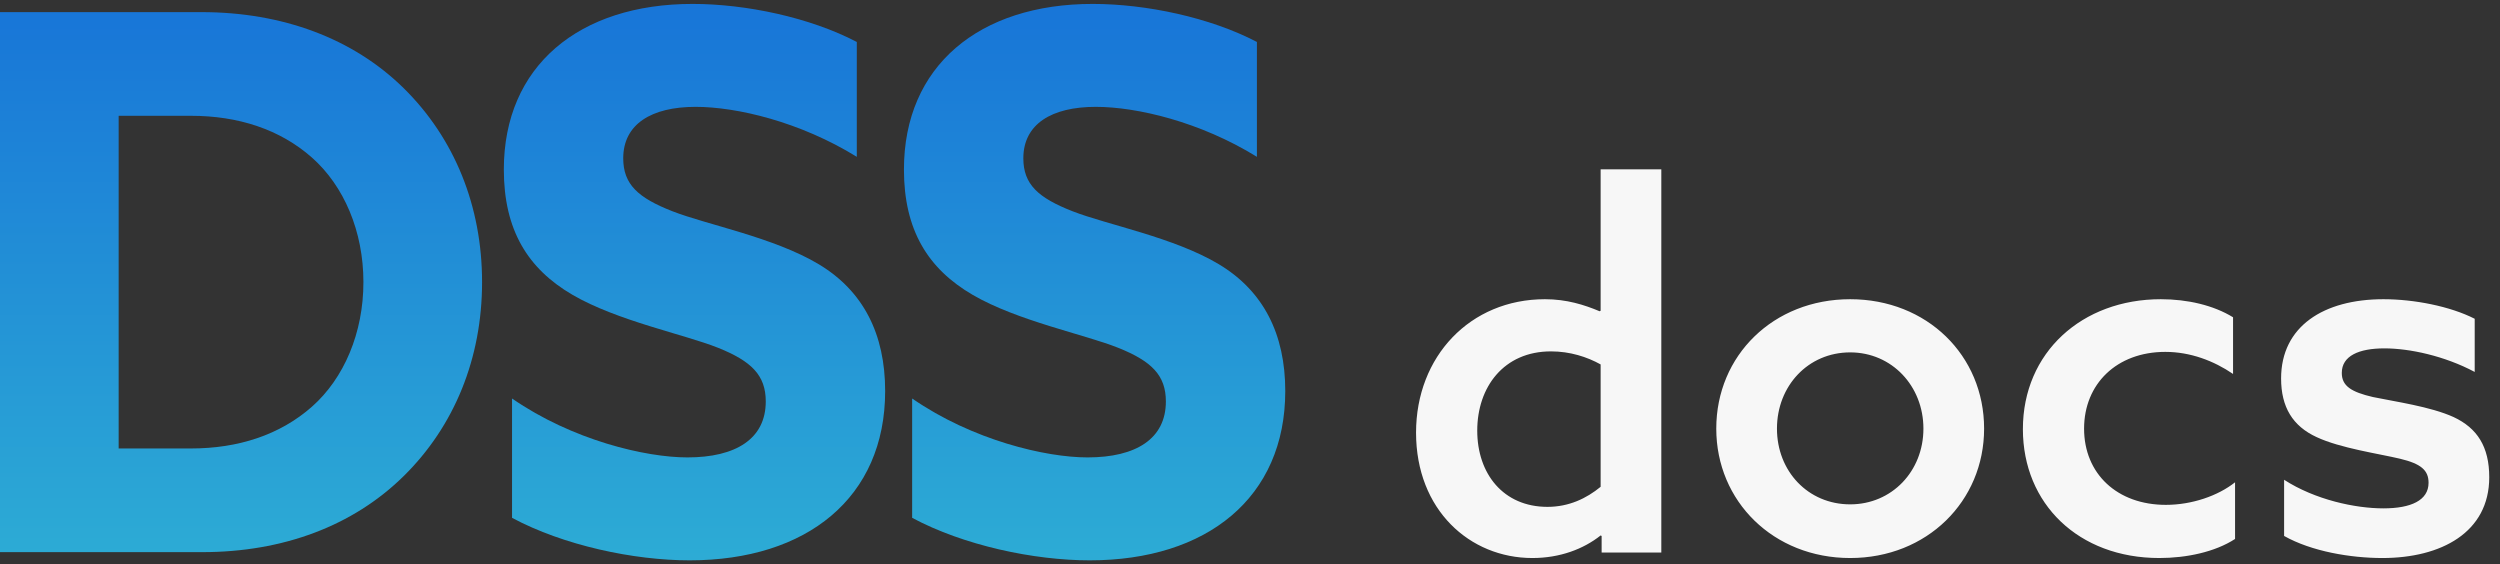<svg width="319" height="72" viewBox="0 0 319 72" fill="none" xmlns="http://www.w3.org/2000/svg">
<rect x="0" y="0" width="319" height="72" fill="#333333" stroke="none"/>
<path d="M116.39 50.847C124.103 56.177 133.435 58.366 138.767 58.366C144.956 58.366 148.765 55.987 148.765 51.228C148.765 47.897 146.956 46.089 142.671 44.375C138.386 42.662 129.816 40.949 124.103 37.618C118.39 34.287 115.343 29.338 115.343 21.629C115.343 8.399 124.96 0.5 139.433 0.5C146.194 0.5 154.383 2.213 160.382 5.354V20.011C153.145 15.537 145.051 13.634 139.814 13.634C134.196 13.634 130.578 15.823 130.578 20.201C130.578 23.532 132.482 25.245 136.862 26.958C141.243 28.672 149.812 30.29 155.525 33.716C161.239 37.142 164 42.662 164 49.895C164 63.505 154.002 71.5 139.052 71.5C131.911 71.5 122.96 69.597 116.39 66.075V50.847Z" fill="url(#paint0_linear_66_39)"/>
<path d="M65.336 50.847C73.049 56.177 82.38 58.366 87.713 58.366C93.902 58.366 97.711 55.987 97.711 51.228C97.711 47.897 95.902 46.089 91.617 44.375C87.332 42.662 78.762 40.949 73.049 37.618C67.336 34.287 64.289 29.338 64.289 21.629C64.289 8.399 73.906 0.5 88.379 0.5C95.14 0.5 103.329 2.213 109.328 5.354V20.011C102.091 15.537 93.997 13.634 88.76 13.634C83.142 13.634 79.524 15.823 79.524 20.201C79.524 23.532 81.428 25.245 85.808 26.958C90.189 28.672 98.758 30.29 104.471 33.716C110.185 37.142 112.946 42.662 112.946 49.895C112.946 63.505 102.948 71.5 87.999 71.5C80.857 71.5 71.906 69.597 65.336 66.075V50.847Z" fill="url(#paint1_linear_66_39)"/>
<path d="M0 70.453V1.547H25.709C35.993 1.547 45.039 4.878 51.514 11.255C57.989 17.631 61.512 26.292 61.512 36C61.512 45.708 57.989 54.369 51.514 60.745C45.039 67.122 36.088 70.453 25.805 70.453H0ZM24.376 57.224C30.375 57.224 35.707 55.511 39.802 51.894C43.896 48.278 46.372 42.472 46.372 36C46.372 29.528 43.896 23.723 39.802 20.106C35.707 16.489 30.375 14.776 24.376 14.776H15.14V57.224H24.376Z" fill="url(#paint2_linear_66_39)"/>
<path d="M204.368 70.5V68.388L204.24 68.324C202.064 70.052 199.056 71.204 195.536 71.204C187.536 71.204 180.688 65.06 180.688 55.204C180.688 45.476 187.6 38.18 197.136 38.18C199.888 38.18 202.128 38.884 204.112 39.716L204.24 39.652V21.604H211.984V70.5H204.368ZM197.456 64.676C200.208 64.676 202.448 63.588 204.24 62.116V46.5C202.512 45.54 200.336 44.836 197.904 44.836C191.888 44.836 188.496 49.38 188.496 54.948C188.496 60.452 191.824 64.676 197.456 64.676ZM236.084 71.204C226.292 71.204 218.996 63.972 218.996 54.692C218.996 45.348 226.292 38.18 236.084 38.18C245.876 38.18 253.172 45.348 253.172 54.692C253.172 63.972 245.876 71.204 236.084 71.204ZM236.084 64.356C241.396 64.356 245.428 60.132 245.428 54.692C245.428 49.252 241.396 44.964 236.084 44.964C230.708 44.964 226.74 49.252 226.74 54.692C226.74 60.132 230.708 64.356 236.084 64.356ZM285.193 68.772C282.633 70.436 278.985 71.204 275.529 71.204C265.225 71.204 258.121 64.292 258.121 54.756C258.121 44.964 265.673 38.18 275.721 38.18C279.113 38.18 282.441 38.948 284.937 40.484V47.716C282.505 46.052 279.497 44.9 276.297 44.9C270.089 44.9 265.929 48.996 265.929 54.692C265.929 60.452 270.153 64.42 276.361 64.42C279.689 64.42 283.017 63.268 285.193 61.54V68.772ZM303.996 71.204C299.964 71.204 294.972 70.372 291.452 68.388V61.22C295.42 63.78 300.54 64.868 304.124 64.868C307.644 64.868 309.884 63.844 309.884 61.604C309.884 60.004 308.924 59.172 306.236 58.532C303.548 57.892 298.62 57.188 295.612 55.78C292.54 54.372 291.068 51.94 291.068 48.292C291.068 41.636 296.508 38.18 304.124 38.18C308.028 38.18 312.636 39.076 315.772 40.676V47.46C311.932 45.412 307.452 44.452 304.252 44.452C300.988 44.452 298.812 45.412 298.812 47.588C298.812 49.252 300.028 50.02 302.78 50.66C305.532 51.236 310.14 51.876 313.084 53.22C316.092 54.628 317.628 56.996 317.628 60.9C317.628 67.94 311.484 71.204 303.996 71.204Z" fill="#F7F7F7"/>
<defs>
<linearGradient id="paint0_linear_66_39" x1="-117.425" y1="-26.704" x2="-117.425" y2="99.204" gradientUnits="userSpaceOnUse">
<stop stop-color="#0F60D9"/>
<stop offset="0.33" stop-color="#1C80D7"/>
<stop offset="1" stop-color="#35C1D4"/>
</linearGradient>
<linearGradient id="paint1_linear_66_39" x1="54.654" y1="-26.704" x2="54.654" y2="99.204" gradientUnits="userSpaceOnUse">
<stop stop-color="#0F60D9"/>
<stop offset="0.33" stop-color="#1C80D7"/>
<stop offset="1" stop-color="#35C1D4"/>
</linearGradient>
<linearGradient id="paint2_linear_66_39" x1="80.504" y1="-26.704" x2="80.504" y2="99.204" gradientUnits="userSpaceOnUse">
<stop stop-color="#0F60D9"/>
<stop offset="0.33" stop-color="#1C80D7"/>
<stop offset="1" stop-color="#35C1D4"/>
</linearGradient>
</defs>
</svg>
